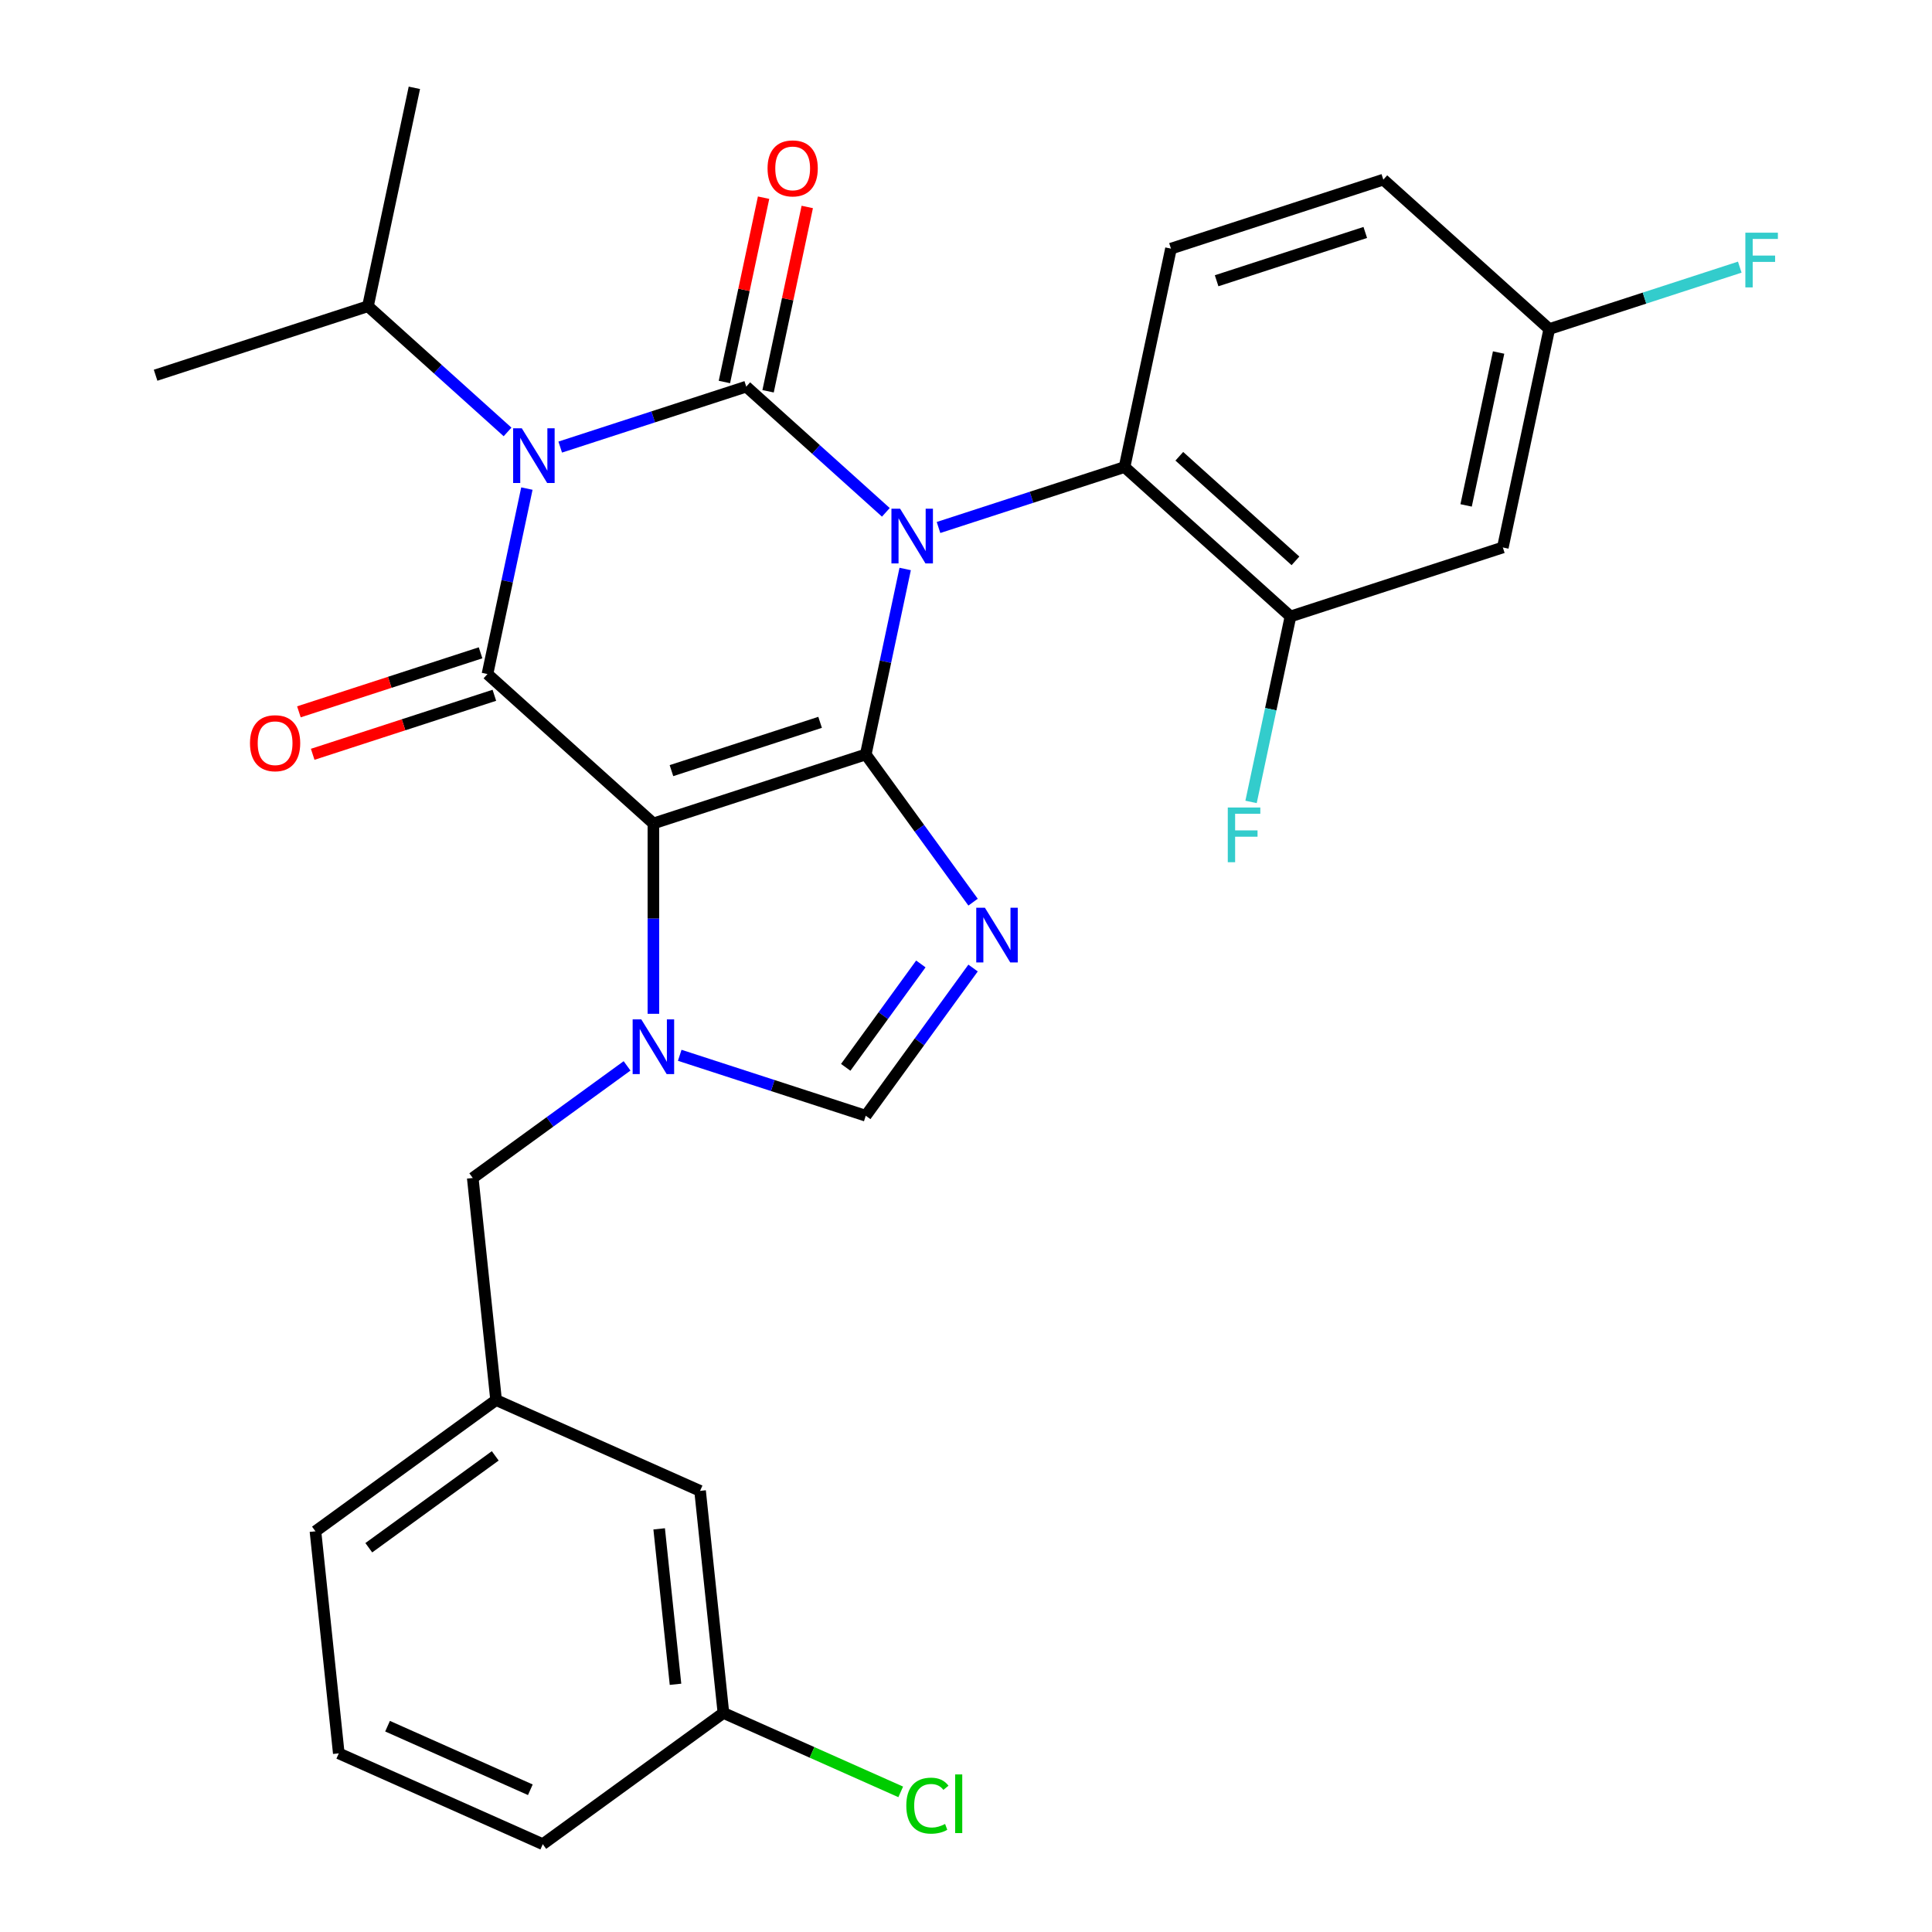 <?xml version='1.0' encoding='iso-8859-1'?>
<svg version='1.1' baseProfile='full'
              xmlns='http://www.w3.org/2000/svg'
                      xmlns:rdkit='http://www.rdkit.org/xml'
                      xmlns:xlink='http://www.w3.org/1999/xlink'
                  xml:space='preserve'
width='1000px' height='1000px' viewBox='0 0 1000 1000'>
<!-- END OF HEADER -->
<rect style='opacity:1.0;fill:#FFFFFF;stroke:none' width='1000' height='1000' x='0' y='0'> </rect>
<path class='bond-0' d='M 289.968,231.408 L 338.112,215.765' style='fill:none;fill-rule:evenodd;stroke:#0000FF;stroke-width:6px;stroke-linecap:butt;stroke-linejoin:miter;stroke-opacity:1' />
<path class='bond-0' d='M 338.112,215.765 L 386.256,200.122' style='fill:none;fill-rule:evenodd;stroke:#000000;stroke-width:6px;stroke-linecap:butt;stroke-linejoin:miter;stroke-opacity:1' />
<path class='bond-1' d='M 272.715,252.886 L 262.512,300.885' style='fill:none;fill-rule:evenodd;stroke:#0000FF;stroke-width:6px;stroke-linecap:butt;stroke-linejoin:miter;stroke-opacity:1' />
<path class='bond-1' d='M 262.512,300.885 L 252.31,348.884' style='fill:none;fill-rule:evenodd;stroke:#000000;stroke-width:6px;stroke-linecap:butt;stroke-linejoin:miter;stroke-opacity:1' />
<path class='bond-2' d='M 262.709,223.564 L 226.58,191.033' style='fill:none;fill-rule:evenodd;stroke:#0000FF;stroke-width:6px;stroke-linecap:butt;stroke-linejoin:miter;stroke-opacity:1' />
<path class='bond-2' d='M 226.58,191.033 L 190.451,158.503' style='fill:none;fill-rule:evenodd;stroke:#000000;stroke-width:6px;stroke-linecap:butt;stroke-linejoin:miter;stroke-opacity:1' />
<path class='bond-3' d='M 386.256,200.122 L 422.385,232.653' style='fill:none;fill-rule:evenodd;stroke:#000000;stroke-width:6px;stroke-linecap:butt;stroke-linejoin:miter;stroke-opacity:1' />
<path class='bond-3' d='M 422.385,232.653 L 458.514,265.184' style='fill:none;fill-rule:evenodd;stroke:#0000FF;stroke-width:6px;stroke-linecap:butt;stroke-linejoin:miter;stroke-opacity:1' />
<path class='bond-4' d='M 397.561,202.525 L 407.699,154.826' style='fill:none;fill-rule:evenodd;stroke:#000000;stroke-width:6px;stroke-linecap:butt;stroke-linejoin:miter;stroke-opacity:1' />
<path class='bond-4' d='M 407.699,154.826 L 417.838,107.126' style='fill:none;fill-rule:evenodd;stroke:#FF0000;stroke-width:6px;stroke-linecap:butt;stroke-linejoin:miter;stroke-opacity:1' />
<path class='bond-4' d='M 374.951,197.719 L 385.09,150.02' style='fill:none;fill-rule:evenodd;stroke:#000000;stroke-width:6px;stroke-linecap:butt;stroke-linejoin:miter;stroke-opacity:1' />
<path class='bond-4' d='M 385.09,150.02 L 395.229,102.321' style='fill:none;fill-rule:evenodd;stroke:#FF0000;stroke-width:6px;stroke-linecap:butt;stroke-linejoin:miter;stroke-opacity:1' />
<path class='bond-5' d='M 485.773,273.028 L 533.917,257.385' style='fill:none;fill-rule:evenodd;stroke:#0000FF;stroke-width:6px;stroke-linecap:butt;stroke-linejoin:miter;stroke-opacity:1' />
<path class='bond-5' d='M 533.917,257.385 L 582.061,241.742' style='fill:none;fill-rule:evenodd;stroke:#000000;stroke-width:6px;stroke-linecap:butt;stroke-linejoin:miter;stroke-opacity:1' />
<path class='bond-6' d='M 468.52,294.505 L 458.317,342.505' style='fill:none;fill-rule:evenodd;stroke:#0000FF;stroke-width:6px;stroke-linecap:butt;stroke-linejoin:miter;stroke-opacity:1' />
<path class='bond-6' d='M 458.317,342.505 L 448.115,390.504' style='fill:none;fill-rule:evenodd;stroke:#000000;stroke-width:6px;stroke-linecap:butt;stroke-linejoin:miter;stroke-opacity:1' />
<path class='bond-7' d='M 252.31,348.884 L 338.198,426.218' style='fill:none;fill-rule:evenodd;stroke:#000000;stroke-width:6px;stroke-linecap:butt;stroke-linejoin:miter;stroke-opacity:1' />
<path class='bond-8' d='M 248.738,337.893 L 201.724,353.168' style='fill:none;fill-rule:evenodd;stroke:#000000;stroke-width:6px;stroke-linecap:butt;stroke-linejoin:miter;stroke-opacity:1' />
<path class='bond-8' d='M 201.724,353.168 L 154.711,368.444' style='fill:none;fill-rule:evenodd;stroke:#FF0000;stroke-width:6px;stroke-linecap:butt;stroke-linejoin:miter;stroke-opacity:1' />
<path class='bond-8' d='M 255.881,359.876 L 208.867,375.152' style='fill:none;fill-rule:evenodd;stroke:#000000;stroke-width:6px;stroke-linecap:butt;stroke-linejoin:miter;stroke-opacity:1' />
<path class='bond-8' d='M 208.867,375.152 L 161.853,390.427' style='fill:none;fill-rule:evenodd;stroke:#FF0000;stroke-width:6px;stroke-linecap:butt;stroke-linejoin:miter;stroke-opacity:1' />
<path class='bond-9' d='M 362.359,771.673 L 374.44,886.613' style='fill:none;fill-rule:evenodd;stroke:#000000;stroke-width:6px;stroke-linecap:butt;stroke-linejoin:miter;stroke-opacity:1' />
<path class='bond-9' d='M 341.183,791.33 L 349.64,871.788' style='fill:none;fill-rule:evenodd;stroke:#000000;stroke-width:6px;stroke-linecap:butt;stroke-linejoin:miter;stroke-opacity:1' />
<path class='bond-10' d='M 362.359,771.673 L 256.777,724.665' style='fill:none;fill-rule:evenodd;stroke:#000000;stroke-width:6px;stroke-linecap:butt;stroke-linejoin:miter;stroke-opacity:1' />
<path class='bond-11' d='M 338.198,426.218 L 448.115,390.504' style='fill:none;fill-rule:evenodd;stroke:#000000;stroke-width:6px;stroke-linecap:butt;stroke-linejoin:miter;stroke-opacity:1' />
<path class='bond-11' d='M 347.542,398.878 L 424.484,373.878' style='fill:none;fill-rule:evenodd;stroke:#000000;stroke-width:6px;stroke-linecap:butt;stroke-linejoin:miter;stroke-opacity:1' />
<path class='bond-12' d='M 338.198,426.218 L 338.198,475.48' style='fill:none;fill-rule:evenodd;stroke:#000000;stroke-width:6px;stroke-linecap:butt;stroke-linejoin:miter;stroke-opacity:1' />
<path class='bond-12' d='M 338.198,475.48 L 338.198,524.742' style='fill:none;fill-rule:evenodd;stroke:#0000FF;stroke-width:6px;stroke-linecap:butt;stroke-linejoin:miter;stroke-opacity:1' />
<path class='bond-13' d='M 448.115,390.504 L 475.887,428.73' style='fill:none;fill-rule:evenodd;stroke:#000000;stroke-width:6px;stroke-linecap:butt;stroke-linejoin:miter;stroke-opacity:1' />
<path class='bond-13' d='M 475.887,428.73 L 503.66,466.956' style='fill:none;fill-rule:evenodd;stroke:#0000FF;stroke-width:6px;stroke-linecap:butt;stroke-linejoin:miter;stroke-opacity:1' />
<path class='bond-14' d='M 503.66,501.054 L 475.887,539.28' style='fill:none;fill-rule:evenodd;stroke:#0000FF;stroke-width:6px;stroke-linecap:butt;stroke-linejoin:miter;stroke-opacity:1' />
<path class='bond-14' d='M 475.887,539.28 L 448.115,577.506' style='fill:none;fill-rule:evenodd;stroke:#000000;stroke-width:6px;stroke-linecap:butt;stroke-linejoin:miter;stroke-opacity:1' />
<path class='bond-14' d='M 476.628,498.936 L 457.187,525.694' style='fill:none;fill-rule:evenodd;stroke:#0000FF;stroke-width:6px;stroke-linecap:butt;stroke-linejoin:miter;stroke-opacity:1' />
<path class='bond-14' d='M 457.187,525.694 L 437.746,552.452' style='fill:none;fill-rule:evenodd;stroke:#000000;stroke-width:6px;stroke-linecap:butt;stroke-linejoin:miter;stroke-opacity:1' />
<path class='bond-15' d='M 448.115,577.506 L 399.971,561.863' style='fill:none;fill-rule:evenodd;stroke:#000000;stroke-width:6px;stroke-linecap:butt;stroke-linejoin:miter;stroke-opacity:1' />
<path class='bond-15' d='M 399.971,561.863 L 351.827,546.22' style='fill:none;fill-rule:evenodd;stroke:#0000FF;stroke-width:6px;stroke-linecap:butt;stroke-linejoin:miter;stroke-opacity:1' />
<path class='bond-16' d='M 324.568,551.694 L 284.632,580.709' style='fill:none;fill-rule:evenodd;stroke:#0000FF;stroke-width:6px;stroke-linecap:butt;stroke-linejoin:miter;stroke-opacity:1' />
<path class='bond-16' d='M 284.632,580.709 L 244.697,609.724' style='fill:none;fill-rule:evenodd;stroke:#000000;stroke-width:6px;stroke-linecap:butt;stroke-linejoin:miter;stroke-opacity:1' />
<path class='bond-17' d='M 374.44,886.613 L 420.326,907.043' style='fill:none;fill-rule:evenodd;stroke:#000000;stroke-width:6px;stroke-linecap:butt;stroke-linejoin:miter;stroke-opacity:1' />
<path class='bond-17' d='M 420.326,907.043 L 466.212,927.473' style='fill:none;fill-rule:evenodd;stroke:#00CC00;stroke-width:6px;stroke-linecap:butt;stroke-linejoin:miter;stroke-opacity:1' />
<path class='bond-18' d='M 374.44,886.613 L 280.939,954.545' style='fill:none;fill-rule:evenodd;stroke:#000000;stroke-width:6px;stroke-linecap:butt;stroke-linejoin:miter;stroke-opacity:1' />
<path class='bond-19' d='M 190.451,158.503 L 214.48,45.455' style='fill:none;fill-rule:evenodd;stroke:#000000;stroke-width:6px;stroke-linecap:butt;stroke-linejoin:miter;stroke-opacity:1' />
<path class='bond-20' d='M 190.451,158.503 L 80.534,194.217' style='fill:none;fill-rule:evenodd;stroke:#000000;stroke-width:6px;stroke-linecap:butt;stroke-linejoin:miter;stroke-opacity:1' />
<path class='bond-21' d='M 667.949,319.076 L 582.061,241.742' style='fill:none;fill-rule:evenodd;stroke:#000000;stroke-width:6px;stroke-linecap:butt;stroke-linejoin:miter;stroke-opacity:1' />
<path class='bond-21' d='M 670.532,290.298 L 610.411,236.164' style='fill:none;fill-rule:evenodd;stroke:#000000;stroke-width:6px;stroke-linecap:butt;stroke-linejoin:miter;stroke-opacity:1' />
<path class='bond-22' d='M 667.949,319.076 L 777.865,283.361' style='fill:none;fill-rule:evenodd;stroke:#000000;stroke-width:6px;stroke-linecap:butt;stroke-linejoin:miter;stroke-opacity:1' />
<path class='bond-23' d='M 667.949,319.076 L 657.746,367.075' style='fill:none;fill-rule:evenodd;stroke:#000000;stroke-width:6px;stroke-linecap:butt;stroke-linejoin:miter;stroke-opacity:1' />
<path class='bond-23' d='M 657.746,367.075 L 647.543,415.074' style='fill:none;fill-rule:evenodd;stroke:#33CCCC;stroke-width:6px;stroke-linecap:butt;stroke-linejoin:miter;stroke-opacity:1' />
<path class='bond-24' d='M 777.865,283.361 L 801.895,170.313' style='fill:none;fill-rule:evenodd;stroke:#000000;stroke-width:6px;stroke-linecap:butt;stroke-linejoin:miter;stroke-opacity:1' />
<path class='bond-24' d='M 758.86,261.598 L 775.681,182.465' style='fill:none;fill-rule:evenodd;stroke:#000000;stroke-width:6px;stroke-linecap:butt;stroke-linejoin:miter;stroke-opacity:1' />
<path class='bond-25' d='M 582.061,241.742 L 606.09,128.694' style='fill:none;fill-rule:evenodd;stroke:#000000;stroke-width:6px;stroke-linecap:butt;stroke-linejoin:miter;stroke-opacity:1' />
<path class='bond-26' d='M 606.09,128.694 L 716.007,92.98' style='fill:none;fill-rule:evenodd;stroke:#000000;stroke-width:6px;stroke-linecap:butt;stroke-linejoin:miter;stroke-opacity:1' />
<path class='bond-26' d='M 629.72,145.32 L 706.662,120.32' style='fill:none;fill-rule:evenodd;stroke:#000000;stroke-width:6px;stroke-linecap:butt;stroke-linejoin:miter;stroke-opacity:1' />
<path class='bond-27' d='M 801.895,170.313 L 716.007,92.98' style='fill:none;fill-rule:evenodd;stroke:#000000;stroke-width:6px;stroke-linecap:butt;stroke-linejoin:miter;stroke-opacity:1' />
<path class='bond-28' d='M 801.895,170.313 L 851.198,154.294' style='fill:none;fill-rule:evenodd;stroke:#000000;stroke-width:6px;stroke-linecap:butt;stroke-linejoin:miter;stroke-opacity:1' />
<path class='bond-28' d='M 851.198,154.294 L 900.502,138.274' style='fill:none;fill-rule:evenodd;stroke:#33CCCC;stroke-width:6px;stroke-linecap:butt;stroke-linejoin:miter;stroke-opacity:1' />
<path class='bond-29' d='M 256.777,724.665 L 244.697,609.724' style='fill:none;fill-rule:evenodd;stroke:#000000;stroke-width:6px;stroke-linecap:butt;stroke-linejoin:miter;stroke-opacity:1' />
<path class='bond-30' d='M 256.777,724.665 L 163.276,792.597' style='fill:none;fill-rule:evenodd;stroke:#000000;stroke-width:6px;stroke-linecap:butt;stroke-linejoin:miter;stroke-opacity:1' />
<path class='bond-30' d='M 256.339,753.555 L 190.888,801.107' style='fill:none;fill-rule:evenodd;stroke:#000000;stroke-width:6px;stroke-linecap:butt;stroke-linejoin:miter;stroke-opacity:1' />
<path class='bond-31' d='M 175.357,907.537 L 163.276,792.597' style='fill:none;fill-rule:evenodd;stroke:#000000;stroke-width:6px;stroke-linecap:butt;stroke-linejoin:miter;stroke-opacity:1' />
<path class='bond-32' d='M 175.357,907.537 L 280.939,954.545' style='fill:none;fill-rule:evenodd;stroke:#000000;stroke-width:6px;stroke-linecap:butt;stroke-linejoin:miter;stroke-opacity:1' />
<path class='bond-32' d='M 200.596,893.472 L 274.503,926.378' style='fill:none;fill-rule:evenodd;stroke:#000000;stroke-width:6px;stroke-linecap:butt;stroke-linejoin:miter;stroke-opacity:1' />
<path  class='atom-0' d='M 270.079 221.676
L 279.359 236.676
Q 280.279 238.156, 281.759 240.836
Q 283.239 243.516, 283.319 243.676
L 283.319 221.676
L 287.079 221.676
L 287.079 249.996
L 283.199 249.996
L 273.239 233.596
Q 272.079 231.676, 270.839 229.476
Q 269.639 227.276, 269.279 226.596
L 269.279 249.996
L 265.599 249.996
L 265.599 221.676
L 270.079 221.676
' fill='#0000FF'/>
<path  class='atom-2' d='M 465.884 263.296
L 475.164 278.296
Q 476.084 279.776, 477.564 282.456
Q 479.044 285.136, 479.124 285.296
L 479.124 263.296
L 482.884 263.296
L 482.884 291.616
L 479.004 291.616
L 469.044 275.216
Q 467.884 273.296, 466.644 271.096
Q 465.444 268.896, 465.084 268.216
L 465.084 291.616
L 461.404 291.616
L 461.404 263.296
L 465.884 263.296
' fill='#0000FF'/>
<path  class='atom-4' d='M 129.393 384.679
Q 129.393 377.879, 132.753 374.079
Q 136.113 370.279, 142.393 370.279
Q 148.673 370.279, 152.033 374.079
Q 155.393 377.879, 155.393 384.679
Q 155.393 391.559, 151.993 395.479
Q 148.593 399.359, 142.393 399.359
Q 136.153 399.359, 132.753 395.479
Q 129.393 391.599, 129.393 384.679
M 142.393 396.159
Q 146.713 396.159, 149.033 393.279
Q 151.393 390.359, 151.393 384.679
Q 151.393 379.119, 149.033 376.319
Q 146.713 373.479, 142.393 373.479
Q 138.073 373.479, 135.713 376.279
Q 133.393 379.079, 133.393 384.679
Q 133.393 390.399, 135.713 393.279
Q 138.073 396.159, 142.393 396.159
' fill='#FF0000'/>
<path  class='atom-5' d='M 397.285 87.154
Q 397.285 80.354, 400.645 76.554
Q 404.005 72.754, 410.285 72.754
Q 416.565 72.754, 419.925 76.554
Q 423.285 80.354, 423.285 87.154
Q 423.285 94.034, 419.885 97.954
Q 416.485 101.834, 410.285 101.834
Q 404.045 101.834, 400.645 97.954
Q 397.285 94.074, 397.285 87.154
M 410.285 98.634
Q 414.605 98.634, 416.925 95.754
Q 419.285 92.834, 419.285 87.154
Q 419.285 81.594, 416.925 78.794
Q 414.605 75.954, 410.285 75.954
Q 405.965 75.954, 403.605 78.754
Q 401.285 81.554, 401.285 87.154
Q 401.285 92.874, 403.605 95.754
Q 405.965 98.634, 410.285 98.634
' fill='#FF0000'/>
<path  class='atom-9' d='M 509.787 469.845
L 519.067 484.845
Q 519.987 486.325, 521.467 489.005
Q 522.947 491.685, 523.027 491.845
L 523.027 469.845
L 526.787 469.845
L 526.787 498.165
L 522.907 498.165
L 512.947 481.765
Q 511.787 479.845, 510.547 477.645
Q 509.347 475.445, 508.987 474.765
L 508.987 498.165
L 505.307 498.165
L 505.307 469.845
L 509.787 469.845
' fill='#0000FF'/>
<path  class='atom-11' d='M 331.938 527.632
L 341.218 542.632
Q 342.138 544.112, 343.618 546.792
Q 345.098 549.472, 345.178 549.632
L 345.178 527.632
L 348.938 527.632
L 348.938 555.952
L 345.058 555.952
L 335.098 539.552
Q 333.938 537.632, 332.698 535.432
Q 331.498 533.232, 331.138 532.552
L 331.138 555.952
L 327.458 555.952
L 327.458 527.632
L 331.938 527.632
' fill='#0000FF'/>
<path  class='atom-13' d='M 469.101 934.601
Q 469.101 927.561, 472.381 923.881
Q 475.701 920.161, 481.981 920.161
Q 487.821 920.161, 490.941 924.281
L 488.301 926.441
Q 486.021 923.441, 481.981 923.441
Q 477.701 923.441, 475.421 926.321
Q 473.181 929.161, 473.181 934.601
Q 473.181 940.201, 475.501 943.081
Q 477.861 945.961, 482.421 945.961
Q 485.541 945.961, 489.181 944.081
L 490.301 947.081
Q 488.821 948.041, 486.581 948.601
Q 484.341 949.161, 481.861 949.161
Q 475.701 949.161, 472.381 945.401
Q 469.101 941.641, 469.101 934.601
' fill='#00CC00'/>
<path  class='atom-13' d='M 494.381 918.441
L 498.061 918.441
L 498.061 948.801
L 494.381 948.801
L 494.381 918.441
' fill='#00CC00'/>
<path  class='atom-22' d='M 635.499 417.964
L 652.339 417.964
L 652.339 421.204
L 639.299 421.204
L 639.299 429.804
L 650.899 429.804
L 650.899 433.084
L 639.299 433.084
L 639.299 446.284
L 635.499 446.284
L 635.499 417.964
' fill='#33CCCC'/>
<path  class='atom-24' d='M 903.392 120.439
L 920.232 120.439
L 920.232 123.679
L 907.192 123.679
L 907.192 132.279
L 918.792 132.279
L 918.792 135.559
L 907.192 135.559
L 907.192 148.759
L 903.392 148.759
L 903.392 120.439
' fill='#33CCCC'/>
</svg>
